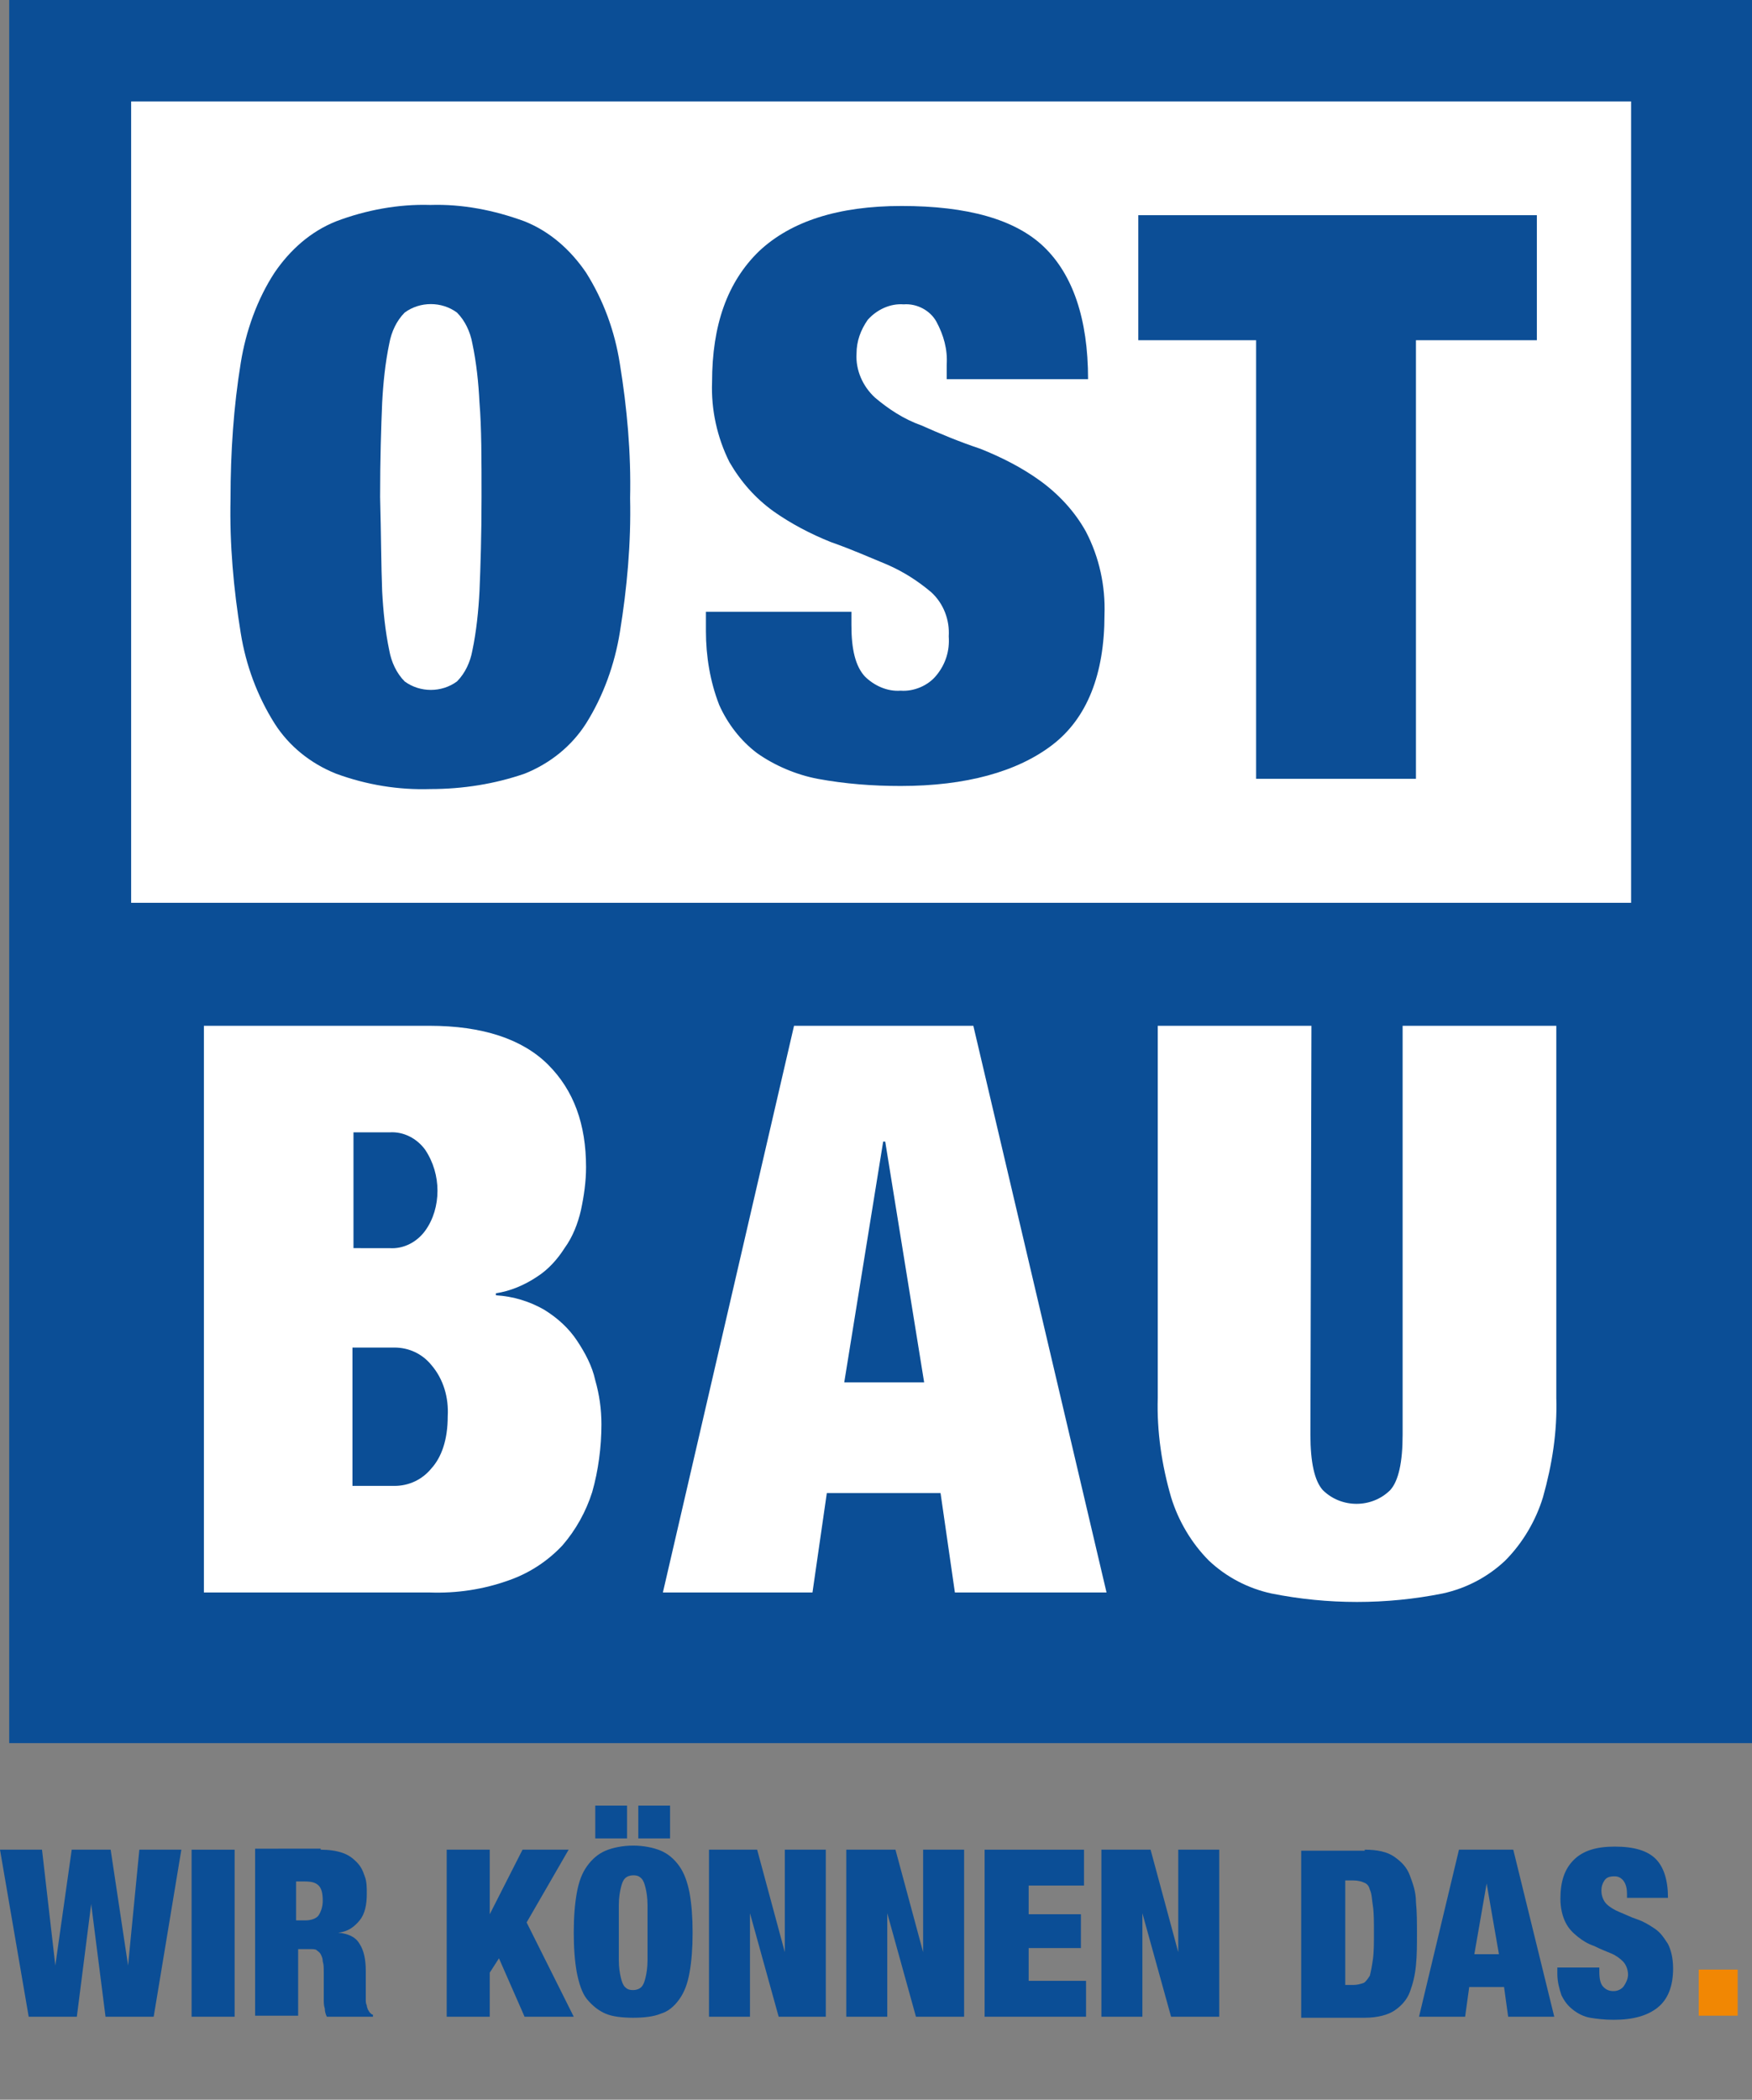<svg xmlns="http://www.w3.org/2000/svg" xmlns:xlink="http://www.w3.org/1999/xlink" id="Ebene_1" x="0px" y="0px" viewBox="0 0 171 204.9" style="enable-background:new 0 0 171 204.9;" xml:space="preserve">
<rect x="0" y="0" width="171" height="204.9" fill="#808080" stroke="none"/>
<style type="text/css">
	.st0{fill:#0B4E96;}
	.st1{fill:#FFFFFF;}
	.st2{fill:#0C4E96;}
	.st3{enable-background:new    ;}
	.st4{fill:#F18703;}
</style>
<title>logo_wir_koennen</title>
<g id="Ebene_2">
	<g id="Ebene_1-2">
		<rect x="0.9" y="0" class="st0" width="170.1" height="170.1"></rect>
		<rect x="12.8" y="9.9" class="st1" width="146.4" height="78.2"></rect>
		<path class="st2" d="M23.5,35.4c0.5-3.1,1.6-6.2,3.3-8.8c1.5-2.2,3.5-4,6-5c2.9-1.1,6.1-1.7,9.2-1.6c3.1-0.1,6.2,0.5,9.2,1.6    c2.5,1,4.5,2.8,6,5c1.7,2.7,2.8,5.7,3.3,8.9c0.7,4.3,1.1,8.7,1,13.1c0.1,4.4-0.3,8.8-1,13.1c-0.5,3.1-1.6,6.2-3.3,8.9    c-1.4,2.2-3.5,3.9-6,4.9c-2.9,1-6,1.5-9.2,1.5c-3.1,0.1-6.2-0.4-9.2-1.5c-2.5-1-4.6-2.7-6-4.9c-1.7-2.7-2.8-5.7-3.3-8.8    c-0.7-4.3-1.1-8.7-1-13.1C22.5,44.1,22.8,39.7,23.5,35.4z M37.3,57.7c0.1,1.9,0.3,3.9,0.7,5.8c0.2,1.1,0.7,2.2,1.5,3    c1.5,1.1,3.6,1.1,5.1,0c0.8-0.8,1.3-1.9,1.5-3c0.4-1.9,0.6-3.9,0.7-5.8c0.1-2.4,0.2-5.5,0.2-9.2s0-6.8-0.2-9.2    c-0.1-2-0.3-3.9-0.7-5.8c-0.2-1.1-0.7-2.2-1.5-3c-1.5-1.1-3.6-1.1-5.1,0c-0.8,0.8-1.3,1.9-1.5,3c-0.4,1.9-0.6,3.9-0.7,5.8    c-0.1,2.4-0.2,5.5-0.2,9.2C37.2,52.2,37.2,55.2,37.3,57.7z"></path>
		<path class="st2" d="M92.4,35.6c0.1-1.5-0.3-2.9-1-4.2c-0.6-1.1-1.9-1.8-3.2-1.7c-1.3-0.1-2.6,0.5-3.5,1.5c-0.7,1-1.1,2.1-1.1,3.3    c-0.1,1.6,0.6,3.2,1.8,4.3c1.3,1.1,2.8,2.1,4.5,2.7c1.8,0.8,3.7,1.6,5.8,2.3c2,0.8,4,1.8,5.8,3.1c1.8,1.3,3.4,3,4.5,5    c1.3,2.5,1.9,5.3,1.8,8.1c0,5.8-1.7,10.1-5.1,12.7s-8.4,4-14.8,4c-2.7,0-5.4-0.2-8.1-0.7c-2.1-0.4-4.2-1.3-5.9-2.5    c-1.6-1.2-2.9-2.9-3.7-4.7c-0.9-2.3-1.3-4.8-1.3-7.2v-1.9h14.2v1.3c0,2.4,0.4,4,1.3,5c0.9,0.9,2.2,1.5,3.5,1.4    c1.3,0.1,2.7-0.5,3.5-1.5c0.9-1.1,1.3-2.4,1.2-3.8c0.1-1.6-0.5-3.2-1.7-4.3c-1.3-1.1-2.7-2-4.3-2.7c-1.7-0.7-3.5-1.5-5.5-2.2    c-2-0.8-3.9-1.8-5.6-3c-1.8-1.3-3.2-2.9-4.3-4.8c-1.2-2.4-1.8-5.1-1.7-7.8c0-5.6,1.5-9.8,4.6-12.8c3.1-2.9,7.7-4.4,13.9-4.4    c6.4,0,11.1,1.3,13.9,4s4.3,7,4.3,12.9H92.4V35.6z"></path>
		<path class="st2" d="M111.1,33.2V21H150v12.2h-11.8v42.8h-15.6V33.2H111.1z"></path>
		<path class="st1" d="M41.9,100.1c5.2,0,9.1,1.3,11.6,3.8s3.7,5.8,3.7,10c0,1.4-0.2,2.8-0.5,4.2c-0.3,1.3-0.8,2.6-1.6,3.7    c-0.7,1.1-1.6,2.1-2.7,2.8c-1.2,0.8-2.6,1.4-4,1.6v0.2c1.7,0.1,3.3,0.6,4.7,1.4c1.3,0.8,2.4,1.8,3.2,3c0.8,1.2,1.5,2.5,1.8,3.9    c0.4,1.4,0.6,2.8,0.6,4.3c0,2.2-0.3,4.5-0.9,6.6c-0.6,1.9-1.6,3.7-2.9,5.2c-1.4,1.5-3.2,2.7-5.2,3.4c-2.5,0.9-5.1,1.3-7.8,1.2    H19.9v-55.3H41.9z M38,121.8c1.4,0.1,2.7-0.6,3.5-1.7c0.8-1.1,1.2-2.5,1.2-3.9c0-1.4-0.4-2.8-1.2-4c-0.8-1.1-2.1-1.8-3.5-1.7h-3.5    v11.3L38,121.8z M38.5,145c1.4,0,2.7-0.6,3.6-1.7c1-1.1,1.6-2.8,1.6-5.1c0.1-1.8-0.4-3.6-1.6-5c-0.9-1.1-2.2-1.7-3.6-1.7h-4.1V145    H38.5z"></path>
		<path class="st1" d="M95,100.1l13,55.3H93.2l-1.4-9.7H80.7l-1.4,9.7H64.7l12.8-55.3L95,100.1z M86.2,111.4l-3.8,23.5h7.8    l-3.8-23.5H86.2z"></path>
		<path class="st1" d="M127.9,140c0,2.7,0.4,4.5,1.2,5.4c1.8,1.8,4.8,1.8,6.6,0c0.8-0.9,1.2-2.7,1.2-5.4v-39.9h15v36.3    c0.1,3.3-0.4,6.5-1.3,9.7c-0.7,2.3-2,4.5-3.7,6.2c-1.7,1.6-3.8,2.7-6.1,3.2c-5.5,1.1-11.2,1.1-16.7,0c-2.3-0.5-4.4-1.6-6.1-3.2    c-1.7-1.7-3-3.9-3.7-6.2c-0.9-3.1-1.4-6.4-1.3-9.7v-36.3h15L127.9,140z"></path>
		<g class="st3">
			<path class="st0" d="M10.8,180.5l1.7,11.3h0l1.1-11.3h4.1L15,196.8h-4.7l-1.4-11h0l-1.4,11H2.8L0,180.5h4.1l1.3,11.3h0L7,180.5     H10.8z"></path>
			<path class="st0" d="M22.9,180.5v16.3h-4.2v-16.3H22.9z"></path>
			<path class="st0" d="M31.3,180.5c0.8,0,1.5,0.1,2.1,0.3c0.6,0.2,1,0.5,1.4,0.9c0.4,0.4,0.6,0.8,0.8,1.4c0.2,0.5,0.2,1.1,0.2,1.7     c0,1.1-0.2,2-0.7,2.6s-1.1,1.1-2.1,1.2v0c1,0.1,1.7,0.4,2.1,1.1c0.4,0.6,0.6,1.5,0.6,2.6v1.4c0,0.2,0,0.4,0,0.7     c0,0.2,0,0.4,0,0.7c0,0.2,0,0.4,0.1,0.6c0,0.2,0.1,0.3,0.1,0.4c0.1,0.1,0.1,0.2,0.2,0.3s0.2,0.2,0.3,0.2v0.2h-4.5     c-0.1-0.2-0.2-0.5-0.2-0.8c-0.1-0.3-0.1-0.6-0.1-0.9s0-0.6,0-0.8c0-0.3,0-0.5,0-0.7v-1.1c0-0.5,0-0.8-0.1-1.1     c0-0.3-0.1-0.5-0.2-0.7c-0.1-0.2-0.3-0.3-0.4-0.4s-0.4-0.1-0.7-0.1h-1.1v6.5h-4.2v-16.3H31.3z M29.8,187.4c0.6,0,1.1-0.2,1.3-0.5     s0.4-0.8,0.4-1.4c0-0.7-0.1-1.2-0.4-1.5c-0.3-0.3-0.7-0.4-1.4-0.4h-0.8v3.8H29.8z"></path>
			<path class="st0" d="M47.8,180.5v6.3h0l3.2-6.3h4.5l-4.1,7.1l4.6,9.2h-4.8l-2.5-5.7l-0.9,1.4v4.3h-4.2v-16.3H47.8z"></path>
			<path class="st0" d="M56.3,184.7c0.2-1.1,0.5-1.9,1-2.6c0.5-0.7,1.1-1.2,1.8-1.5s1.7-0.5,2.7-0.5s2,0.2,2.7,0.5     c0.7,0.3,1.3,0.8,1.8,1.5c0.5,0.7,0.8,1.6,1,2.6c0.2,1.1,0.3,2.4,0.3,3.9s-0.1,2.8-0.3,3.9c-0.2,1.1-0.5,1.9-1,2.6     c-0.5,0.7-1.1,1.2-1.8,1.4c-0.7,0.3-1.7,0.4-2.7,0.4s-2-0.1-2.7-0.4s-1.3-0.8-1.8-1.4s-0.8-1.6-1-2.6c-0.2-1.1-0.3-2.4-0.3-3.9     S56.1,185.8,56.3,184.7z M61.2,176.2v3.2h-3.1v-3.2H61.2z M60.4,191.3c0,0.7,0.1,1.3,0.2,1.7s0.2,0.7,0.4,0.9     c0.2,0.2,0.4,0.3,0.8,0.3c0.3,0,0.6-0.1,0.8-0.3s0.3-0.5,0.4-0.9c0.1-0.4,0.2-1,0.2-1.7c0-0.7,0-1.6,0-2.7s0-2,0-2.7     c0-0.7-0.1-1.3-0.2-1.7c-0.1-0.4-0.2-0.7-0.4-0.9c-0.2-0.2-0.4-0.3-0.8-0.3c-0.3,0-0.6,0.1-0.8,0.3c-0.2,0.2-0.3,0.5-0.4,0.9     c-0.1,0.4-0.2,1-0.2,1.7c0,0.7,0,1.6,0,2.7S60.4,190.6,60.4,191.3z M65.4,176.2v3.2h-3.1v-3.2H65.4z"></path>
			<path class="st0" d="M73.9,180.5l2.7,10h0v-10h4v16.3H76l-2.8-10.1h0v10.1h-4v-16.3H73.9z"></path>
			<path class="st0" d="M87.4,180.5l2.7,10h0v-10h4v16.3h-4.7l-2.8-10.1h0v10.1h-4v-16.3H87.4z"></path>
			<path class="st0" d="M105.8,180.5v3.5h-5.4v2.8h5.1v3.3h-5.1v3.2h5.6v3.5h-9.9v-16.3H105.8z"></path>
			<path class="st0" d="M112.3,180.5l2.7,10h0v-10h4v16.3h-4.7l-2.8-10.1h0v10.1h-4v-16.3H112.3z"></path>
		</g>
		<g class="st3">
			<path class="st0" d="M133.2,180.5c1.2,0,2.2,0.2,2.9,0.7s1.2,1,1.5,1.8s0.6,1.6,0.6,2.6c0.1,1,0.1,2,0.1,3.1c0,1.1,0,2.1-0.1,3.1     s-0.3,1.8-0.6,2.6c-0.3,0.8-0.9,1.4-1.5,1.8s-1.6,0.7-2.9,0.7H127v-16.3H133.2z M132.1,193.7c0.4,0,0.7-0.1,1-0.2     c0.2-0.1,0.4-0.4,0.6-0.7c0.1-0.4,0.2-0.9,0.3-1.6s0.1-1.6,0.1-2.6s0-2-0.1-2.6s-0.1-1.2-0.3-1.6c-0.1-0.4-0.3-0.6-0.6-0.7     c-0.2-0.1-0.6-0.2-1-0.2h-0.8v10.2H132.1z"></path>
		</g>
		<g class="st3">
			<path class="st0" d="M147.7,180.5l4,16.3h-4.5l-0.4-2.9h-3.4l-0.4,2.9h-4.5l3.9-16.3H147.7z M145.1,183.8l-1.2,6.9h2.4     L145.1,183.8L145.1,183.8z"></path>
			<path class="st0" d="M158.8,184.8c0-0.5-0.1-0.9-0.3-1.2c-0.2-0.3-0.5-0.5-0.9-0.5c-0.5,0-0.8,0.1-1,0.4c-0.2,0.3-0.3,0.6-0.3,1     c0,0.5,0.2,1,0.5,1.3c0.3,0.3,0.8,0.6,1.3,0.8s1.1,0.5,1.7,0.7s1.1,0.5,1.7,0.9s0.9,0.9,1.3,1.5c0.3,0.6,0.5,1.4,0.5,2.4     c0,1.7-0.5,3-1.5,3.8c-1,0.8-2.4,1.2-4.3,1.2c-0.9,0-1.7-0.1-2.3-0.2s-1.2-0.4-1.7-0.8s-0.8-0.8-1.1-1.4     c-0.2-0.6-0.4-1.3-0.4-2.1v-0.6h4.1v0.4c0,0.7,0.1,1.2,0.4,1.5c0.3,0.3,0.6,0.4,1,0.4c0.4,0,0.8-0.2,1-0.5s0.4-0.7,0.4-1.1     c0-0.5-0.2-1-0.5-1.3c-0.3-0.3-0.7-0.6-1.2-0.8c-0.5-0.2-1-0.4-1.6-0.7c-0.6-0.2-1.1-0.5-1.6-0.9c-0.5-0.4-0.9-0.8-1.2-1.4     s-0.5-1.4-0.5-2.3c0-1.7,0.4-2.9,1.3-3.8c0.9-0.9,2.2-1.3,4-1.3c1.9,0,3.2,0.4,4,1.2c0.8,0.8,1.2,2.1,1.2,3.8h-4V184.8z"></path>
		</g>
		<g class="st3">
			<path class="st4" d="M169.6,192.2v4.5h-3.8v-4.5H169.6z"></path>
		</g>
	</g>
</g>
</svg>